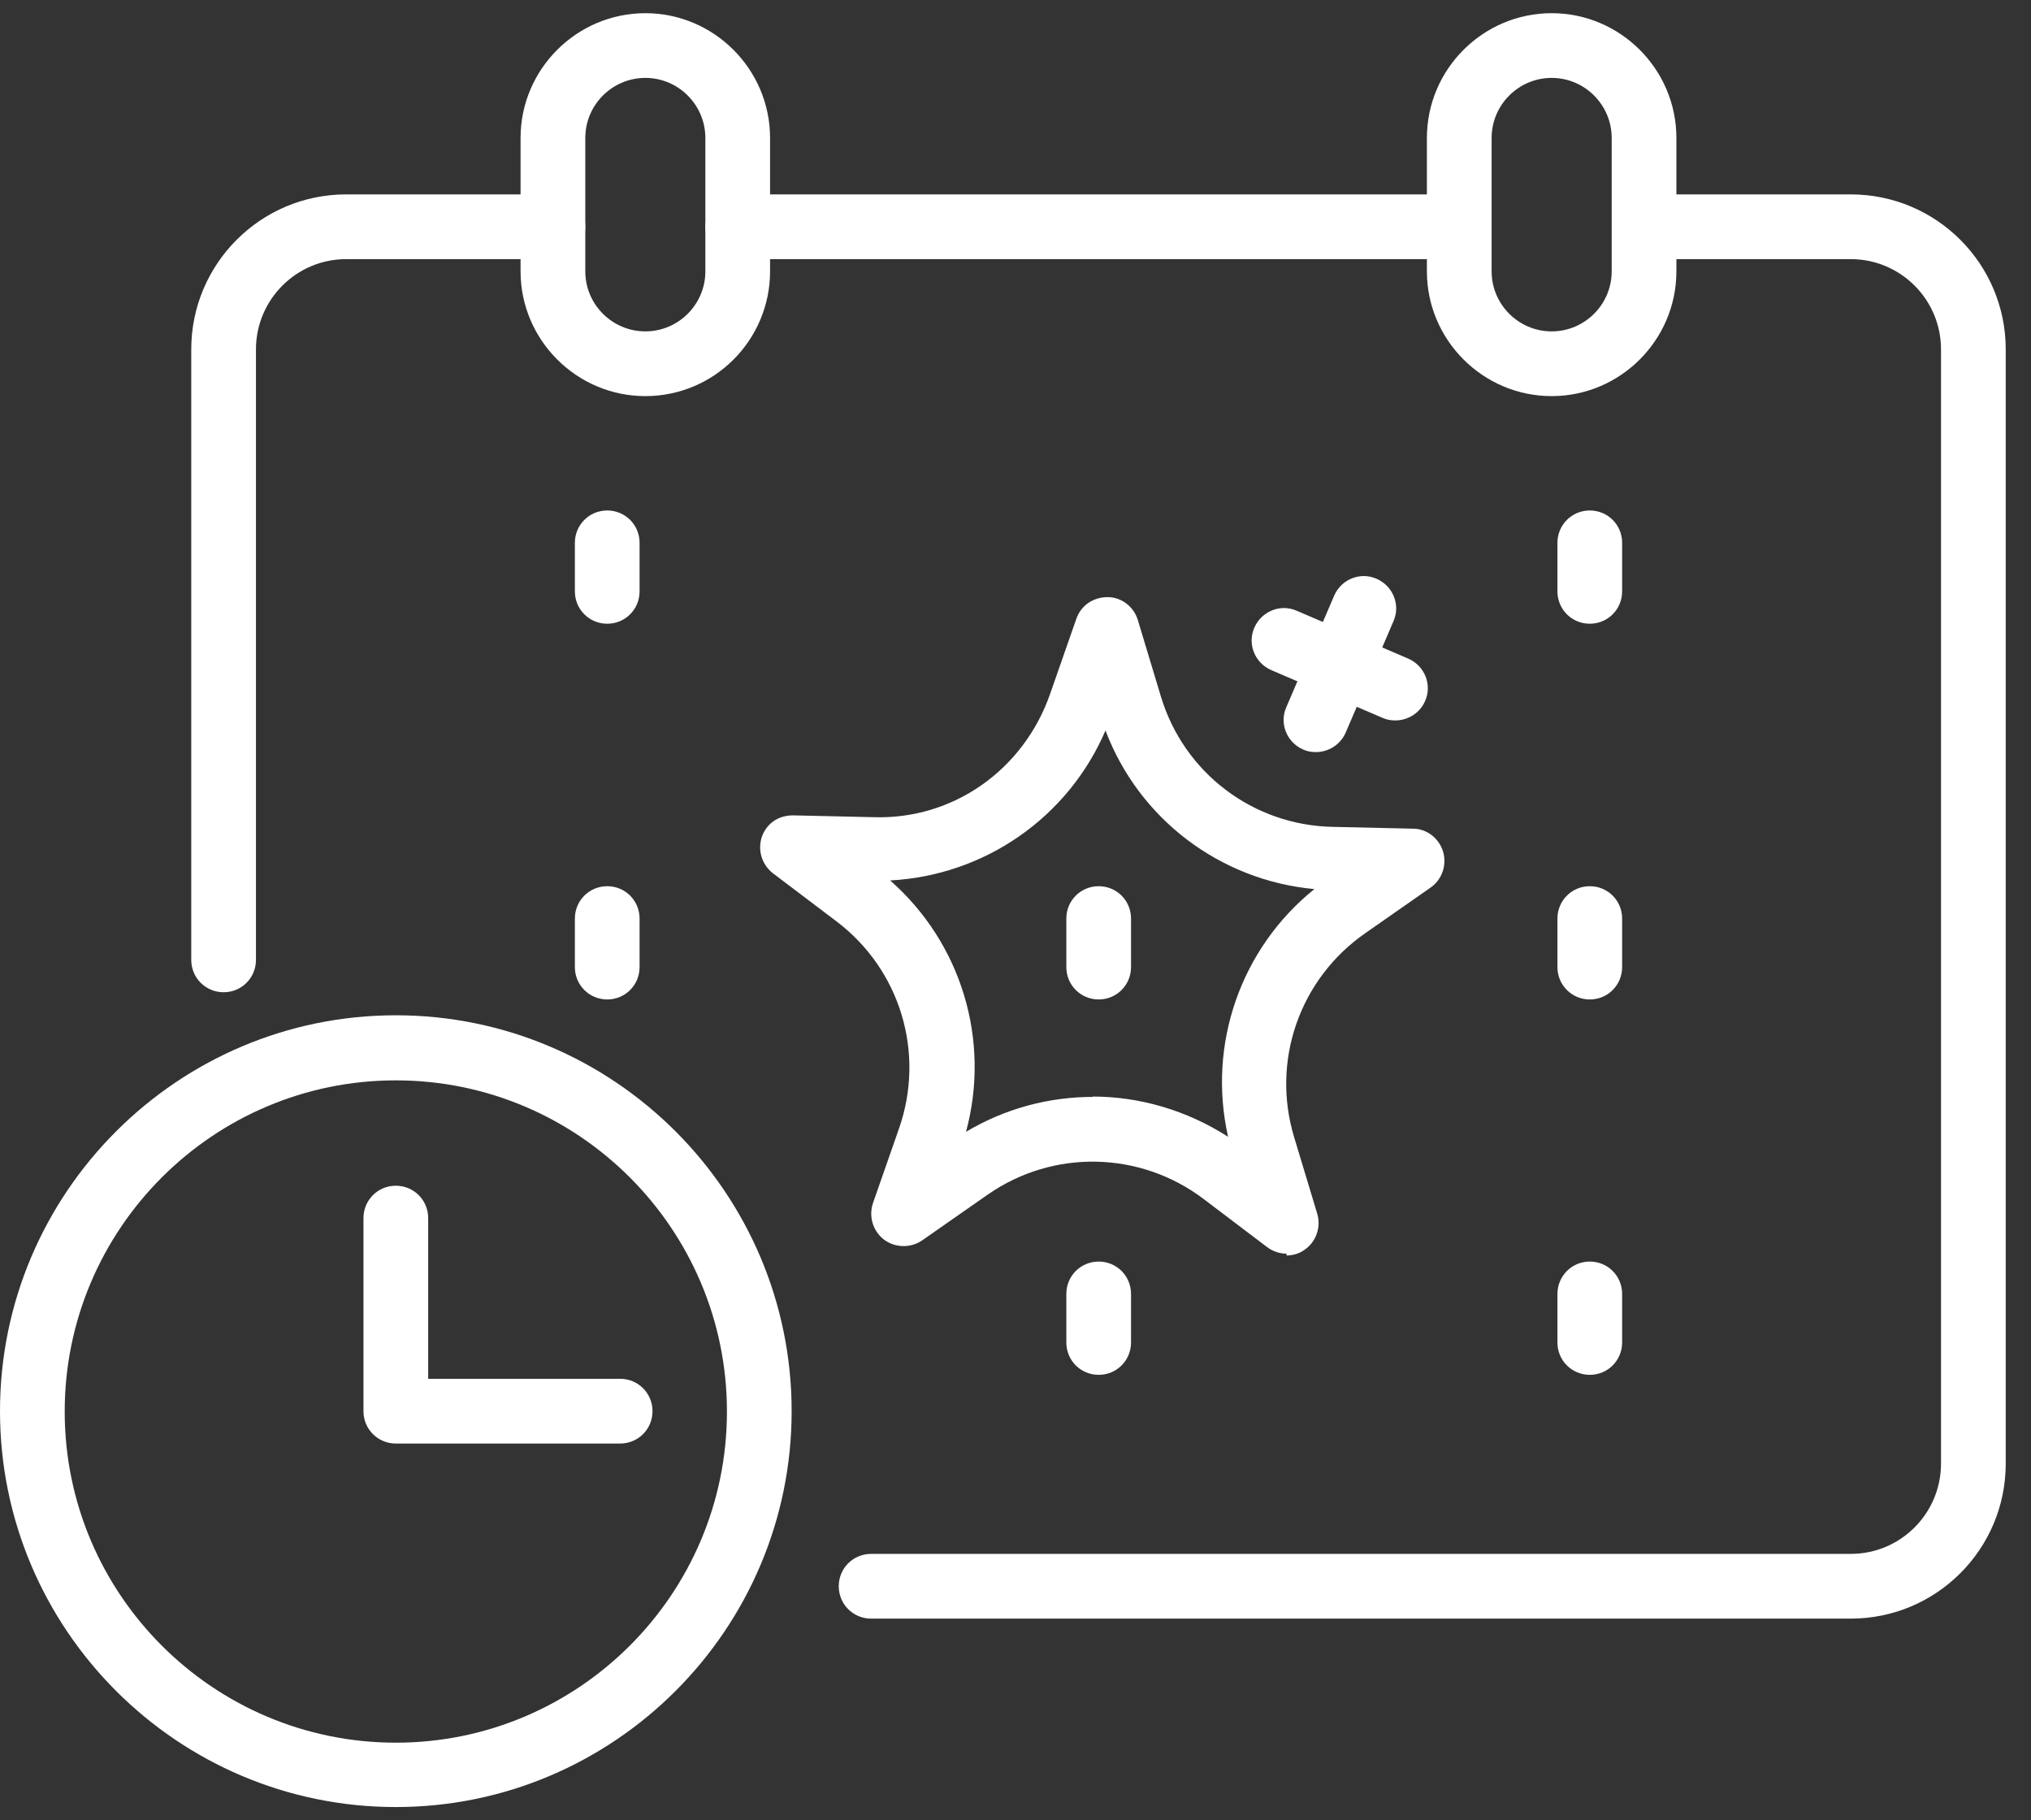 <svg width="77" height="69" viewBox="0 0 77 69" fill="none" xmlns="http://www.w3.org/2000/svg">
<rect x="0" y="0" width="77" height="69" fill="#333333" stroke="none"/>
<path d="M54.915 9.823H27.969C27.287 9.823 26.742 9.277 26.742 8.596C26.742 7.914 27.287 7.369 27.969 7.369H54.915C55.597 7.369 56.142 7.914 56.142 8.596C56.142 9.277 55.597 9.823 54.915 9.823Z" fill="white"/>
<path d="M70.167 61.358H33.026C32.344 61.358 31.799 60.812 31.799 60.131C31.799 59.449 32.344 58.904 33.026 58.904H70.167C72.062 58.904 73.588 57.364 73.588 55.483V13.244C73.588 11.349 72.048 9.823 70.167 9.823H62.548C61.867 9.823 61.321 9.277 61.321 8.596C61.321 7.914 61.867 7.369 62.548 7.369H70.167C73.411 7.369 76.042 10 76.042 13.244V55.483C76.042 58.727 73.411 61.358 70.167 61.358Z" fill="white"/>
<path d="M8.478 37.614C7.796 37.614 7.251 37.069 7.251 36.387V13.244C7.251 10 9.882 7.369 13.125 7.369H20.963C21.644 7.369 22.189 7.914 22.189 8.596C22.189 9.277 21.644 9.823 20.963 9.823H13.125C11.231 9.823 9.704 11.363 9.704 13.244V36.387C9.704 37.069 9.159 37.614 8.478 37.614Z" fill="white"/>
<path d="M58.827 15.016C56.224 15.016 54.097 12.89 54.097 10.286V5.23C54.097 2.626 56.224 0.5 58.827 0.5C61.43 0.5 63.556 2.626 63.556 5.23V10.286C63.556 12.89 61.43 15.016 58.827 15.016ZM58.827 2.953C57.573 2.953 56.551 3.976 56.551 5.23V10.286C56.551 11.54 57.573 12.562 58.827 12.562C60.081 12.562 61.103 11.54 61.103 10.286V5.23C61.103 3.976 60.081 2.953 58.827 2.953Z" fill="white"/>
<path d="M24.466 15.016C21.863 15.016 19.736 12.89 19.736 10.286V5.23C19.736 2.626 21.863 0.5 24.466 0.5C27.069 0.5 29.195 2.626 29.195 5.23V10.286C29.195 12.89 27.083 15.016 24.466 15.016ZM24.466 2.953C23.212 2.953 22.19 3.976 22.19 5.23V10.286C22.19 11.54 23.212 12.562 24.466 12.562C25.72 12.562 26.742 11.54 26.742 10.286V5.23C26.742 3.976 25.72 2.953 24.466 2.953Z" fill="white"/>
<path d="M15.007 68.501C6.733 68.501 0 61.767 0 53.494C0 45.221 6.733 38.487 15.007 38.487C23.28 38.487 30.013 45.221 30.013 53.494C30.013 61.767 23.28 68.501 15.007 68.501ZM15.007 40.954C8.083 40.954 2.453 46.584 2.453 53.508C2.453 60.432 8.083 66.061 15.007 66.061C21.931 66.061 27.56 60.432 27.56 53.508C27.56 46.584 21.931 40.954 15.007 40.954Z" fill="white"/>
<path d="M23.512 54.721H15.006C14.325 54.721 13.78 54.176 13.78 53.494V46.175C13.78 45.493 14.325 44.948 15.006 44.948C15.688 44.948 16.233 45.493 16.233 46.175V52.267H23.512C24.193 52.267 24.738 52.813 24.738 53.494C24.738 54.176 24.193 54.721 23.512 54.721Z" fill="white"/>
<path d="M23.021 23.644C22.34 23.644 21.795 23.099 21.795 22.417V20.577C21.795 19.896 22.34 19.351 23.021 19.351C23.703 19.351 24.248 19.896 24.248 20.577V22.417C24.248 23.099 23.703 23.644 23.021 23.644Z" fill="white"/>
<path d="M60.273 23.644C59.591 23.644 59.046 23.099 59.046 22.417V20.577C59.046 19.896 59.591 19.351 60.273 19.351C60.954 19.351 61.499 19.896 61.499 20.577V22.417C61.499 23.099 60.954 23.644 60.273 23.644Z" fill="white"/>
<path d="M23.022 37.887C22.34 37.887 21.795 37.342 21.795 36.66V34.82C21.795 34.139 22.34 33.594 23.022 33.594C23.703 33.594 24.248 34.139 24.248 34.82V36.66C24.248 37.342 23.703 37.887 23.022 37.887Z" fill="white"/>
<path d="M41.654 37.887C40.972 37.887 40.427 37.342 40.427 36.66V34.82C40.427 34.139 40.972 33.594 41.654 33.594C42.335 33.594 42.88 34.139 42.88 34.82V36.66C42.88 37.342 42.335 37.887 41.654 37.887Z" fill="white"/>
<path d="M60.273 37.887C59.591 37.887 59.046 37.342 59.046 36.66V34.82C59.046 34.139 59.591 33.594 60.273 33.594C60.954 33.594 61.499 34.139 61.499 34.82V36.66C61.499 37.342 60.954 37.887 60.273 37.887Z" fill="white"/>
<path d="M41.654 52.117C40.972 52.117 40.427 51.572 40.427 50.89V49.05C40.427 48.368 40.972 47.823 41.654 47.823C42.335 47.823 42.88 48.368 42.88 49.05V50.89C42.88 51.572 42.335 52.117 41.654 52.117Z" fill="white"/>
<path d="M60.273 52.117C59.591 52.117 59.046 51.572 59.046 50.89V49.05C59.046 48.368 59.591 47.823 60.273 47.823C60.954 47.823 61.499 48.368 61.499 49.05V50.89C61.499 51.572 60.954 52.117 60.273 52.117Z" fill="white"/>
<path d="M48.782 47.524C48.523 47.524 48.264 47.442 48.045 47.279L45.633 45.452C43.221 43.626 39.922 43.558 37.441 45.289L34.961 47.02C34.525 47.32 33.938 47.306 33.516 46.992C33.093 46.665 32.93 46.12 33.093 45.616L34.088 42.767C35.083 39.905 34.129 36.756 31.717 34.93L29.304 33.104C28.882 32.776 28.718 32.231 28.882 31.727C29.059 31.223 29.495 30.909 30.068 30.909L33.093 30.977C36.147 31.086 38.818 29.165 39.813 26.302L40.808 23.453C40.985 22.949 41.449 22.636 41.994 22.636C42.525 22.636 42.989 23.004 43.139 23.508L44.011 26.398C44.883 29.301 47.514 31.291 50.54 31.345L53.566 31.413C54.097 31.413 54.561 31.782 54.711 32.286C54.861 32.79 54.67 33.349 54.233 33.649L51.753 35.38C49.272 37.111 48.182 40.218 49.068 43.122L49.94 46.011C50.09 46.516 49.899 47.074 49.463 47.374C49.259 47.524 49.013 47.592 48.768 47.592L48.782 47.524ZM41.421 41.568C43.207 41.568 44.992 42.086 46.56 43.094C45.769 39.591 47.037 35.952 49.831 33.703C46.26 33.376 43.18 31.045 41.912 27.692C40.495 30.991 37.332 33.185 33.748 33.376C36.446 35.748 37.564 39.428 36.624 42.904C38.109 42.018 39.772 41.581 41.435 41.581L41.421 41.568Z" fill="white"/>
<path d="M52.898 27.31C52.735 27.31 52.571 27.283 52.421 27.215L48.196 25.402C47.569 25.129 47.283 24.407 47.555 23.794C47.828 23.167 48.55 22.88 49.163 23.153L53.389 24.966C54.016 25.238 54.302 25.961 54.029 26.574C53.825 27.038 53.375 27.31 52.898 27.31Z" fill="white"/>
<path d="M49.885 28.51C49.722 28.51 49.558 28.483 49.408 28.414C48.781 28.142 48.495 27.419 48.768 26.806L50.581 22.581C50.853 21.954 51.576 21.668 52.189 21.94C52.816 22.213 53.102 22.935 52.83 23.548L51.017 27.774C50.812 28.237 50.362 28.51 49.885 28.51Z" fill="white"/>
</svg>
